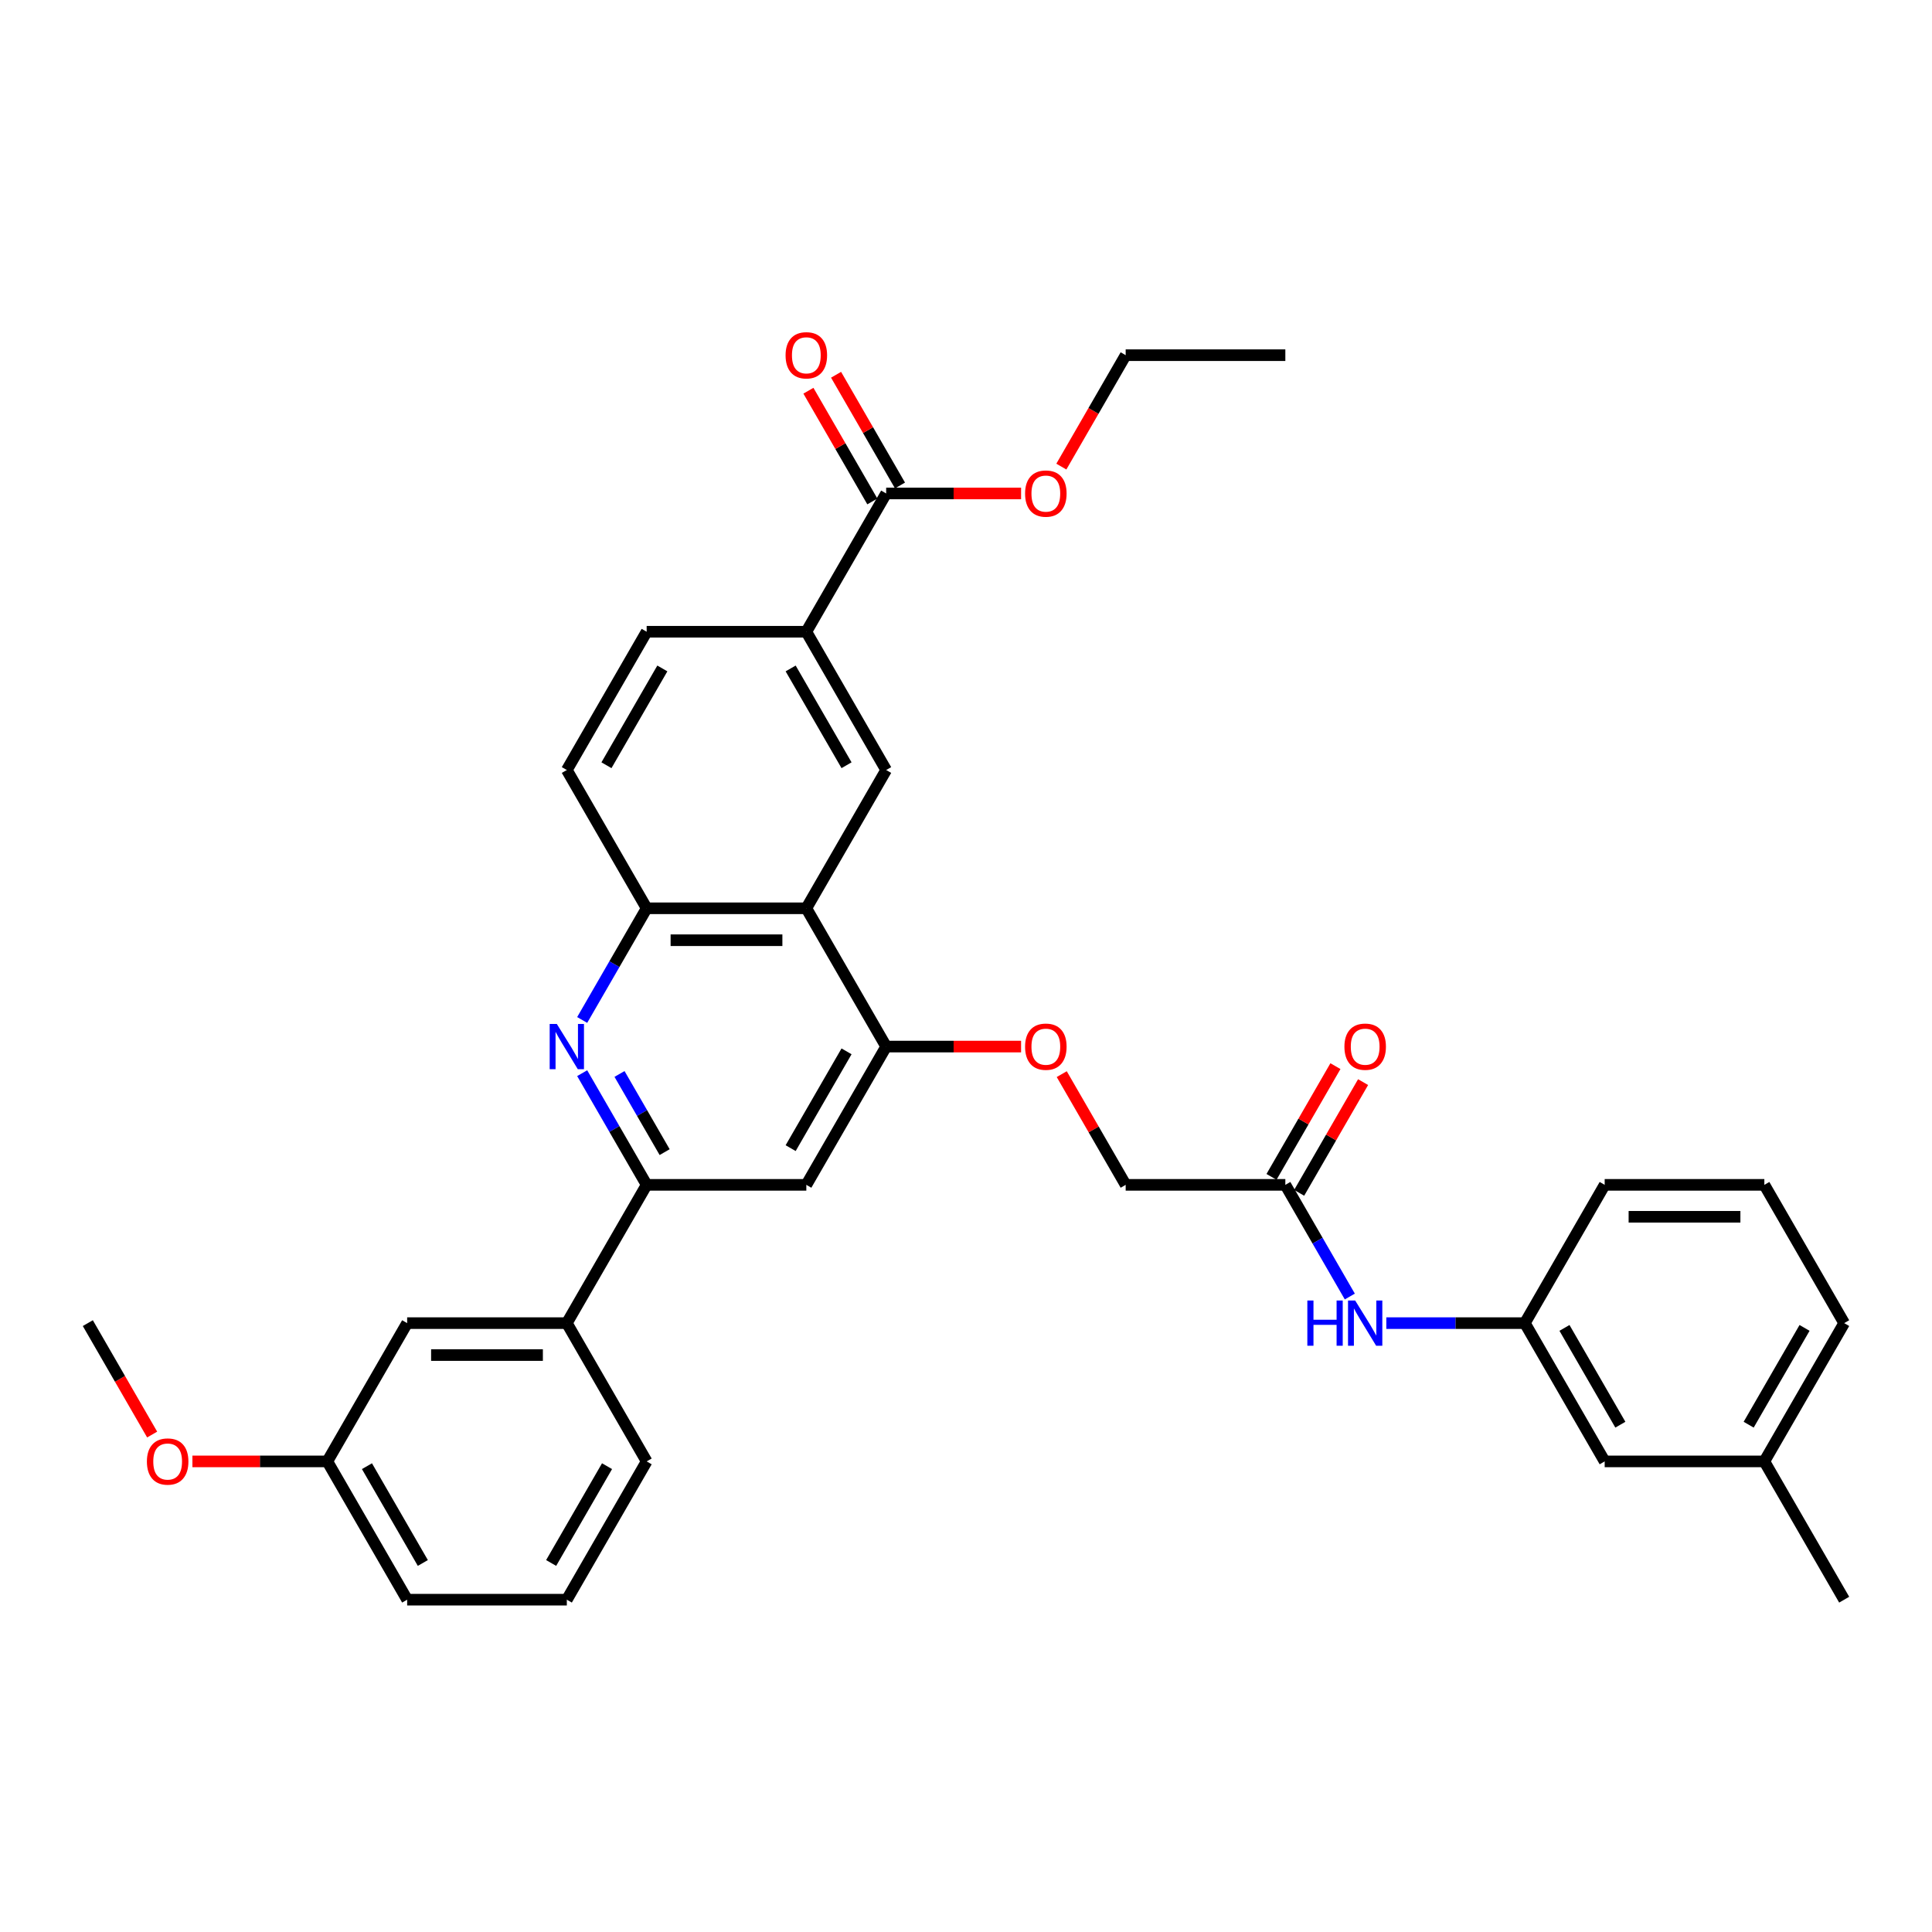 <?xml version='1.0' encoding='iso-8859-1'?>
<svg version='1.1' baseProfile='full'
              xmlns='http://www.w3.org/2000/svg'
                      xmlns:rdkit='http://www.rdkit.org/xml'
                      xmlns:xlink='http://www.w3.org/1999/xlink'
                  xml:space='preserve'
width='1000px' height='1000px' viewBox='0 0 1000 1000'>
<!-- END OF HEADER -->
<rect style='opacity:1.0;fill:#FFFFFF;stroke:none' width='1000' height='1000' x='0' y='0'> </rect>
<path class='bond-1' d='M 301.338,555.472 L 318.024,584.374' style='fill:none;fill-rule:evenodd;stroke:#0000FF;stroke-width:6px;stroke-linecap:butt;stroke-linejoin:miter;stroke-opacity:1' />
<path class='bond-1' d='M 318.024,584.374 L 334.711,613.276' style='fill:none;fill-rule:evenodd;stroke:#000000;stroke-width:6px;stroke-linecap:butt;stroke-linejoin:miter;stroke-opacity:1' />
<path class='bond-1' d='M 320.658,555.878 L 332.339,576.11' style='fill:none;fill-rule:evenodd;stroke:#0000FF;stroke-width:6px;stroke-linecap:butt;stroke-linejoin:miter;stroke-opacity:1' />
<path class='bond-1' d='M 332.339,576.11 L 344.019,596.341' style='fill:none;fill-rule:evenodd;stroke:#000000;stroke-width:6px;stroke-linecap:butt;stroke-linejoin:miter;stroke-opacity:1' />
<path class='bond-3' d='M 301.338,527.935 L 318.024,499.033' style='fill:none;fill-rule:evenodd;stroke:#0000FF;stroke-width:6px;stroke-linecap:butt;stroke-linejoin:miter;stroke-opacity:1' />
<path class='bond-3' d='M 318.024,499.033 L 334.711,470.131' style='fill:none;fill-rule:evenodd;stroke:#000000;stroke-width:6px;stroke-linecap:butt;stroke-linejoin:miter;stroke-opacity:1' />
<path class='bond-0' d='M 417.355,470.131 L 334.711,470.131' style='fill:none;fill-rule:evenodd;stroke:#000000;stroke-width:6px;stroke-linecap:butt;stroke-linejoin:miter;stroke-opacity:1' />
<path class='bond-0' d='M 404.959,486.66 L 347.107,486.66' style='fill:none;fill-rule:evenodd;stroke:#000000;stroke-width:6px;stroke-linecap:butt;stroke-linejoin:miter;stroke-opacity:1' />
<path class='bond-2' d='M 417.355,470.131 L 458.678,541.704' style='fill:none;fill-rule:evenodd;stroke:#000000;stroke-width:6px;stroke-linecap:butt;stroke-linejoin:miter;stroke-opacity:1' />
<path class='bond-4' d='M 417.355,470.131 L 458.678,398.559' style='fill:none;fill-rule:evenodd;stroke:#000000;stroke-width:6px;stroke-linecap:butt;stroke-linejoin:miter;stroke-opacity:1' />
<path class='bond-5' d='M 334.711,613.276 L 417.355,613.276' style='fill:none;fill-rule:evenodd;stroke:#000000;stroke-width:6px;stroke-linecap:butt;stroke-linejoin:miter;stroke-opacity:1' />
<path class='bond-8' d='M 334.711,613.276 L 293.388,684.848' style='fill:none;fill-rule:evenodd;stroke:#000000;stroke-width:6px;stroke-linecap:butt;stroke-linejoin:miter;stroke-opacity:1' />
<path class='bond-11' d='M 458.678,541.704 L 493.595,541.704' style='fill:none;fill-rule:evenodd;stroke:#000000;stroke-width:6px;stroke-linecap:butt;stroke-linejoin:miter;stroke-opacity:1' />
<path class='bond-11' d='M 493.595,541.704 L 528.512,541.704' style='fill:none;fill-rule:evenodd;stroke:#FF0000;stroke-width:6px;stroke-linecap:butt;stroke-linejoin:miter;stroke-opacity:1' />
<path class='bond-34' d='M 458.678,541.704 L 417.355,613.276' style='fill:none;fill-rule:evenodd;stroke:#000000;stroke-width:6px;stroke-linecap:butt;stroke-linejoin:miter;stroke-opacity:1' />
<path class='bond-34' d='M 438.165,544.175 L 409.239,594.276' style='fill:none;fill-rule:evenodd;stroke:#000000;stroke-width:6px;stroke-linecap:butt;stroke-linejoin:miter;stroke-opacity:1' />
<path class='bond-12' d='M 334.711,470.131 L 293.388,398.559' style='fill:none;fill-rule:evenodd;stroke:#000000;stroke-width:6px;stroke-linecap:butt;stroke-linejoin:miter;stroke-opacity:1' />
<path class='bond-35' d='M 458.678,398.559 L 417.355,326.986' style='fill:none;fill-rule:evenodd;stroke:#000000;stroke-width:6px;stroke-linecap:butt;stroke-linejoin:miter;stroke-opacity:1' />
<path class='bond-35' d='M 438.165,396.087 L 409.239,345.987' style='fill:none;fill-rule:evenodd;stroke:#000000;stroke-width:6px;stroke-linecap:butt;stroke-linejoin:miter;stroke-opacity:1' />
<path class='bond-6' d='M 417.355,326.986 L 334.711,326.986' style='fill:none;fill-rule:evenodd;stroke:#000000;stroke-width:6px;stroke-linecap:butt;stroke-linejoin:miter;stroke-opacity:1' />
<path class='bond-7' d='M 417.355,326.986 L 458.678,255.414' style='fill:none;fill-rule:evenodd;stroke:#000000;stroke-width:6px;stroke-linecap:butt;stroke-linejoin:miter;stroke-opacity:1' />
<path class='bond-14' d='M 465.835,251.282 L 449.292,222.628' style='fill:none;fill-rule:evenodd;stroke:#000000;stroke-width:6px;stroke-linecap:butt;stroke-linejoin:miter;stroke-opacity:1' />
<path class='bond-14' d='M 449.292,222.628 L 432.748,193.974' style='fill:none;fill-rule:evenodd;stroke:#FF0000;stroke-width:6px;stroke-linecap:butt;stroke-linejoin:miter;stroke-opacity:1' />
<path class='bond-14' d='M 451.52,259.546 L 434.977,230.892' style='fill:none;fill-rule:evenodd;stroke:#000000;stroke-width:6px;stroke-linecap:butt;stroke-linejoin:miter;stroke-opacity:1' />
<path class='bond-14' d='M 434.977,230.892 L 418.434,202.238' style='fill:none;fill-rule:evenodd;stroke:#FF0000;stroke-width:6px;stroke-linecap:butt;stroke-linejoin:miter;stroke-opacity:1' />
<path class='bond-21' d='M 458.678,255.414 L 493.595,255.414' style='fill:none;fill-rule:evenodd;stroke:#000000;stroke-width:6px;stroke-linecap:butt;stroke-linejoin:miter;stroke-opacity:1' />
<path class='bond-21' d='M 493.595,255.414 L 528.512,255.414' style='fill:none;fill-rule:evenodd;stroke:#FF0000;stroke-width:6px;stroke-linecap:butt;stroke-linejoin:miter;stroke-opacity:1' />
<path class='bond-13' d='M 293.388,684.848 L 210.744,684.848' style='fill:none;fill-rule:evenodd;stroke:#000000;stroke-width:6px;stroke-linecap:butt;stroke-linejoin:miter;stroke-opacity:1' />
<path class='bond-13' d='M 280.992,701.377 L 223.14,701.377' style='fill:none;fill-rule:evenodd;stroke:#000000;stroke-width:6px;stroke-linecap:butt;stroke-linejoin:miter;stroke-opacity:1' />
<path class='bond-24' d='M 293.388,684.848 L 334.711,756.421' style='fill:none;fill-rule:evenodd;stroke:#000000;stroke-width:6px;stroke-linecap:butt;stroke-linejoin:miter;stroke-opacity:1' />
<path class='bond-9' d='M 665.289,613.276 L 582.645,613.276' style='fill:none;fill-rule:evenodd;stroke:#000000;stroke-width:6px;stroke-linecap:butt;stroke-linejoin:miter;stroke-opacity:1' />
<path class='bond-10' d='M 665.289,613.276 L 681.976,642.178' style='fill:none;fill-rule:evenodd;stroke:#000000;stroke-width:6px;stroke-linecap:butt;stroke-linejoin:miter;stroke-opacity:1' />
<path class='bond-10' d='M 681.976,642.178 L 698.662,671.08' style='fill:none;fill-rule:evenodd;stroke:#0000FF;stroke-width:6px;stroke-linecap:butt;stroke-linejoin:miter;stroke-opacity:1' />
<path class='bond-17' d='M 672.446,617.408 L 688.99,588.754' style='fill:none;fill-rule:evenodd;stroke:#000000;stroke-width:6px;stroke-linecap:butt;stroke-linejoin:miter;stroke-opacity:1' />
<path class='bond-17' d='M 688.99,588.754 L 705.533,560.1' style='fill:none;fill-rule:evenodd;stroke:#FF0000;stroke-width:6px;stroke-linecap:butt;stroke-linejoin:miter;stroke-opacity:1' />
<path class='bond-17' d='M 658.132,609.144 L 674.675,580.49' style='fill:none;fill-rule:evenodd;stroke:#000000;stroke-width:6px;stroke-linecap:butt;stroke-linejoin:miter;stroke-opacity:1' />
<path class='bond-17' d='M 674.675,580.49 L 691.219,551.836' style='fill:none;fill-rule:evenodd;stroke:#FF0000;stroke-width:6px;stroke-linecap:butt;stroke-linejoin:miter;stroke-opacity:1' />
<path class='bond-16' d='M 717.554,684.848 L 753.405,684.848' style='fill:none;fill-rule:evenodd;stroke:#0000FF;stroke-width:6px;stroke-linecap:butt;stroke-linejoin:miter;stroke-opacity:1' />
<path class='bond-16' d='M 753.405,684.848 L 789.256,684.848' style='fill:none;fill-rule:evenodd;stroke:#000000;stroke-width:6px;stroke-linecap:butt;stroke-linejoin:miter;stroke-opacity:1' />
<path class='bond-18' d='M 549.558,555.968 L 566.101,584.622' style='fill:none;fill-rule:evenodd;stroke:#FF0000;stroke-width:6px;stroke-linecap:butt;stroke-linejoin:miter;stroke-opacity:1' />
<path class='bond-18' d='M 566.101,584.622 L 582.645,613.276' style='fill:none;fill-rule:evenodd;stroke:#000000;stroke-width:6px;stroke-linecap:butt;stroke-linejoin:miter;stroke-opacity:1' />
<path class='bond-15' d='M 293.388,398.559 L 334.711,326.986' style='fill:none;fill-rule:evenodd;stroke:#000000;stroke-width:6px;stroke-linecap:butt;stroke-linejoin:miter;stroke-opacity:1' />
<path class='bond-15' d='M 313.901,396.087 L 342.827,345.987' style='fill:none;fill-rule:evenodd;stroke:#000000;stroke-width:6px;stroke-linecap:butt;stroke-linejoin:miter;stroke-opacity:1' />
<path class='bond-20' d='M 210.744,684.848 L 169.421,756.421' style='fill:none;fill-rule:evenodd;stroke:#000000;stroke-width:6px;stroke-linecap:butt;stroke-linejoin:miter;stroke-opacity:1' />
<path class='bond-19' d='M 789.256,684.848 L 830.579,756.421' style='fill:none;fill-rule:evenodd;stroke:#000000;stroke-width:6px;stroke-linecap:butt;stroke-linejoin:miter;stroke-opacity:1' />
<path class='bond-19' d='M 809.769,687.32 L 838.695,737.42' style='fill:none;fill-rule:evenodd;stroke:#000000;stroke-width:6px;stroke-linecap:butt;stroke-linejoin:miter;stroke-opacity:1' />
<path class='bond-27' d='M 789.256,684.848 L 830.579,613.276' style='fill:none;fill-rule:evenodd;stroke:#000000;stroke-width:6px;stroke-linecap:butt;stroke-linejoin:miter;stroke-opacity:1' />
<path class='bond-22' d='M 830.579,756.421 L 913.223,756.421' style='fill:none;fill-rule:evenodd;stroke:#000000;stroke-width:6px;stroke-linecap:butt;stroke-linejoin:miter;stroke-opacity:1' />
<path class='bond-23' d='M 169.421,756.421 L 134.504,756.421' style='fill:none;fill-rule:evenodd;stroke:#000000;stroke-width:6px;stroke-linecap:butt;stroke-linejoin:miter;stroke-opacity:1' />
<path class='bond-23' d='M 134.504,756.421 L 99.587,756.421' style='fill:none;fill-rule:evenodd;stroke:#FF0000;stroke-width:6px;stroke-linecap:butt;stroke-linejoin:miter;stroke-opacity:1' />
<path class='bond-36' d='M 169.421,756.421 L 210.744,827.993' style='fill:none;fill-rule:evenodd;stroke:#000000;stroke-width:6px;stroke-linecap:butt;stroke-linejoin:miter;stroke-opacity:1' />
<path class='bond-36' d='M 189.934,758.892 L 218.86,808.993' style='fill:none;fill-rule:evenodd;stroke:#000000;stroke-width:6px;stroke-linecap:butt;stroke-linejoin:miter;stroke-opacity:1' />
<path class='bond-30' d='M 549.348,241.513 L 565.996,212.678' style='fill:none;fill-rule:evenodd;stroke:#FF0000;stroke-width:6px;stroke-linecap:butt;stroke-linejoin:miter;stroke-opacity:1' />
<path class='bond-30' d='M 565.996,212.678 L 582.645,183.842' style='fill:none;fill-rule:evenodd;stroke:#000000;stroke-width:6px;stroke-linecap:butt;stroke-linejoin:miter;stroke-opacity:1' />
<path class='bond-31' d='M 913.223,756.421 L 954.545,827.993' style='fill:none;fill-rule:evenodd;stroke:#000000;stroke-width:6px;stroke-linecap:butt;stroke-linejoin:miter;stroke-opacity:1' />
<path class='bond-37' d='M 913.223,756.421 L 954.545,684.848' style='fill:none;fill-rule:evenodd;stroke:#000000;stroke-width:6px;stroke-linecap:butt;stroke-linejoin:miter;stroke-opacity:1' />
<path class='bond-37' d='M 905.107,737.42 L 934.033,687.32' style='fill:none;fill-rule:evenodd;stroke:#000000;stroke-width:6px;stroke-linecap:butt;stroke-linejoin:miter;stroke-opacity:1' />
<path class='bond-32' d='M 78.751,742.52 L 62.103,713.684' style='fill:none;fill-rule:evenodd;stroke:#FF0000;stroke-width:6px;stroke-linecap:butt;stroke-linejoin:miter;stroke-opacity:1' />
<path class='bond-32' d='M 62.103,713.684 L 45.455,684.848' style='fill:none;fill-rule:evenodd;stroke:#000000;stroke-width:6px;stroke-linecap:butt;stroke-linejoin:miter;stroke-opacity:1' />
<path class='bond-25' d='M 334.711,756.421 L 293.388,827.993' style='fill:none;fill-rule:evenodd;stroke:#000000;stroke-width:6px;stroke-linecap:butt;stroke-linejoin:miter;stroke-opacity:1' />
<path class='bond-25' d='M 314.198,758.892 L 285.272,808.993' style='fill:none;fill-rule:evenodd;stroke:#000000;stroke-width:6px;stroke-linecap:butt;stroke-linejoin:miter;stroke-opacity:1' />
<path class='bond-28' d='M 293.388,827.993 L 210.744,827.993' style='fill:none;fill-rule:evenodd;stroke:#000000;stroke-width:6px;stroke-linecap:butt;stroke-linejoin:miter;stroke-opacity:1' />
<path class='bond-26' d='M 913.223,613.276 L 830.579,613.276' style='fill:none;fill-rule:evenodd;stroke:#000000;stroke-width:6px;stroke-linecap:butt;stroke-linejoin:miter;stroke-opacity:1' />
<path class='bond-26' d='M 900.826,629.805 L 842.975,629.805' style='fill:none;fill-rule:evenodd;stroke:#000000;stroke-width:6px;stroke-linecap:butt;stroke-linejoin:miter;stroke-opacity:1' />
<path class='bond-29' d='M 913.223,613.276 L 954.545,684.848' style='fill:none;fill-rule:evenodd;stroke:#000000;stroke-width:6px;stroke-linecap:butt;stroke-linejoin:miter;stroke-opacity:1' />
<path class='bond-33' d='M 582.645,183.842 L 665.289,183.842' style='fill:none;fill-rule:evenodd;stroke:#000000;stroke-width:6px;stroke-linecap:butt;stroke-linejoin:miter;stroke-opacity:1' />
<path  class='atom-0' d='M 288.215 530.001
L 295.884 542.398
Q 296.645 543.621, 297.868 545.836
Q 299.091 548.051, 299.157 548.183
L 299.157 530.001
L 302.264 530.001
L 302.264 553.406
L 299.058 553.406
L 290.826 539.852
Q 289.868 538.266, 288.843 536.447
Q 287.851 534.629, 287.554 534.067
L 287.554 553.406
L 284.512 553.406
L 284.512 530.001
L 288.215 530.001
' fill='#0000FF'/>
<path  class='atom-11' d='M 676.678 673.146
L 679.851 673.146
L 679.851 683.096
L 691.818 683.096
L 691.818 673.146
L 694.992 673.146
L 694.992 696.551
L 691.818 696.551
L 691.818 685.741
L 679.851 685.741
L 679.851 696.551
L 676.678 696.551
L 676.678 673.146
' fill='#0000FF'/>
<path  class='atom-11' d='M 701.438 673.146
L 709.107 685.542
Q 709.868 686.766, 711.091 688.98
Q 712.314 691.195, 712.38 691.328
L 712.38 673.146
L 715.488 673.146
L 715.488 696.551
L 712.281 696.551
L 704.05 682.997
Q 703.091 681.41, 702.066 679.592
Q 701.074 677.774, 700.777 677.212
L 700.777 696.551
L 697.736 696.551
L 697.736 673.146
L 701.438 673.146
' fill='#0000FF'/>
<path  class='atom-12' d='M 530.579 541.77
Q 530.579 536.15, 533.355 533.009
Q 536.132 529.869, 541.322 529.869
Q 546.512 529.869, 549.289 533.009
Q 552.066 536.15, 552.066 541.77
Q 552.066 547.456, 549.256 550.695
Q 546.446 553.902, 541.322 553.902
Q 536.165 553.902, 533.355 550.695
Q 530.579 547.489, 530.579 541.77
M 541.322 551.257
Q 544.893 551.257, 546.81 548.877
Q 548.76 546.464, 548.76 541.77
Q 548.76 537.175, 546.81 534.861
Q 544.893 532.513, 541.322 532.513
Q 537.752 532.513, 535.802 534.827
Q 533.884 537.142, 533.884 541.77
Q 533.884 546.497, 535.802 548.877
Q 537.752 551.257, 541.322 551.257
' fill='#FF0000'/>
<path  class='atom-15' d='M 406.612 183.908
Q 406.612 178.288, 409.388 175.148
Q 412.165 172.007, 417.355 172.007
Q 422.545 172.007, 425.322 175.148
Q 428.099 178.288, 428.099 183.908
Q 428.099 189.594, 425.289 192.834
Q 422.479 196.04, 417.355 196.04
Q 412.198 196.04, 409.388 192.834
Q 406.612 189.627, 406.612 183.908
M 417.355 193.396
Q 420.926 193.396, 422.843 191.015
Q 424.793 188.602, 424.793 183.908
Q 424.793 179.313, 422.843 176.999
Q 420.926 174.652, 417.355 174.652
Q 413.785 174.652, 411.835 176.966
Q 409.917 179.28, 409.917 183.908
Q 409.917 188.635, 411.835 191.015
Q 413.785 193.396, 417.355 193.396
' fill='#FF0000'/>
<path  class='atom-18' d='M 695.868 541.77
Q 695.868 536.15, 698.645 533.009
Q 701.421 529.869, 706.612 529.869
Q 711.802 529.869, 714.579 533.009
Q 717.355 536.15, 717.355 541.77
Q 717.355 547.456, 714.545 550.695
Q 711.736 553.902, 706.612 553.902
Q 701.455 553.902, 698.645 550.695
Q 695.868 547.489, 695.868 541.77
M 706.612 551.257
Q 710.182 551.257, 712.099 548.877
Q 714.05 546.464, 714.05 541.77
Q 714.05 537.175, 712.099 534.861
Q 710.182 532.513, 706.612 532.513
Q 703.041 532.513, 701.091 534.827
Q 699.174 537.142, 699.174 541.77
Q 699.174 546.497, 701.091 548.877
Q 703.041 551.257, 706.612 551.257
' fill='#FF0000'/>
<path  class='atom-22' d='M 530.579 255.48
Q 530.579 249.86, 533.355 246.72
Q 536.132 243.579, 541.322 243.579
Q 546.512 243.579, 549.289 246.72
Q 552.066 249.86, 552.066 255.48
Q 552.066 261.166, 549.256 264.406
Q 546.446 267.612, 541.322 267.612
Q 536.165 267.612, 533.355 264.406
Q 530.579 261.199, 530.579 255.48
M 541.322 264.968
Q 544.893 264.968, 546.81 262.588
Q 548.76 260.174, 548.76 255.48
Q 548.76 250.885, 546.81 248.571
Q 544.893 246.224, 541.322 246.224
Q 537.752 246.224, 535.802 248.538
Q 533.884 250.852, 533.884 255.48
Q 533.884 260.208, 535.802 262.588
Q 537.752 264.968, 541.322 264.968
' fill='#FF0000'/>
<path  class='atom-24' d='M 76.033 756.487
Q 76.033 750.867, 78.81 747.726
Q 81.587 744.586, 86.777 744.586
Q 91.967 744.586, 94.744 747.726
Q 97.521 750.867, 97.521 756.487
Q 97.521 762.173, 94.711 765.412
Q 91.901 768.619, 86.777 768.619
Q 81.62 768.619, 78.81 765.412
Q 76.033 762.206, 76.033 756.487
M 86.777 765.974
Q 90.347 765.974, 92.264 763.594
Q 94.215 761.181, 94.215 756.487
Q 94.215 751.892, 92.264 749.578
Q 90.347 747.23, 86.777 747.23
Q 83.207 747.23, 81.256 749.545
Q 79.339 751.859, 79.339 756.487
Q 79.339 761.214, 81.256 763.594
Q 83.207 765.974, 86.777 765.974
' fill='#FF0000'/>
</svg>
